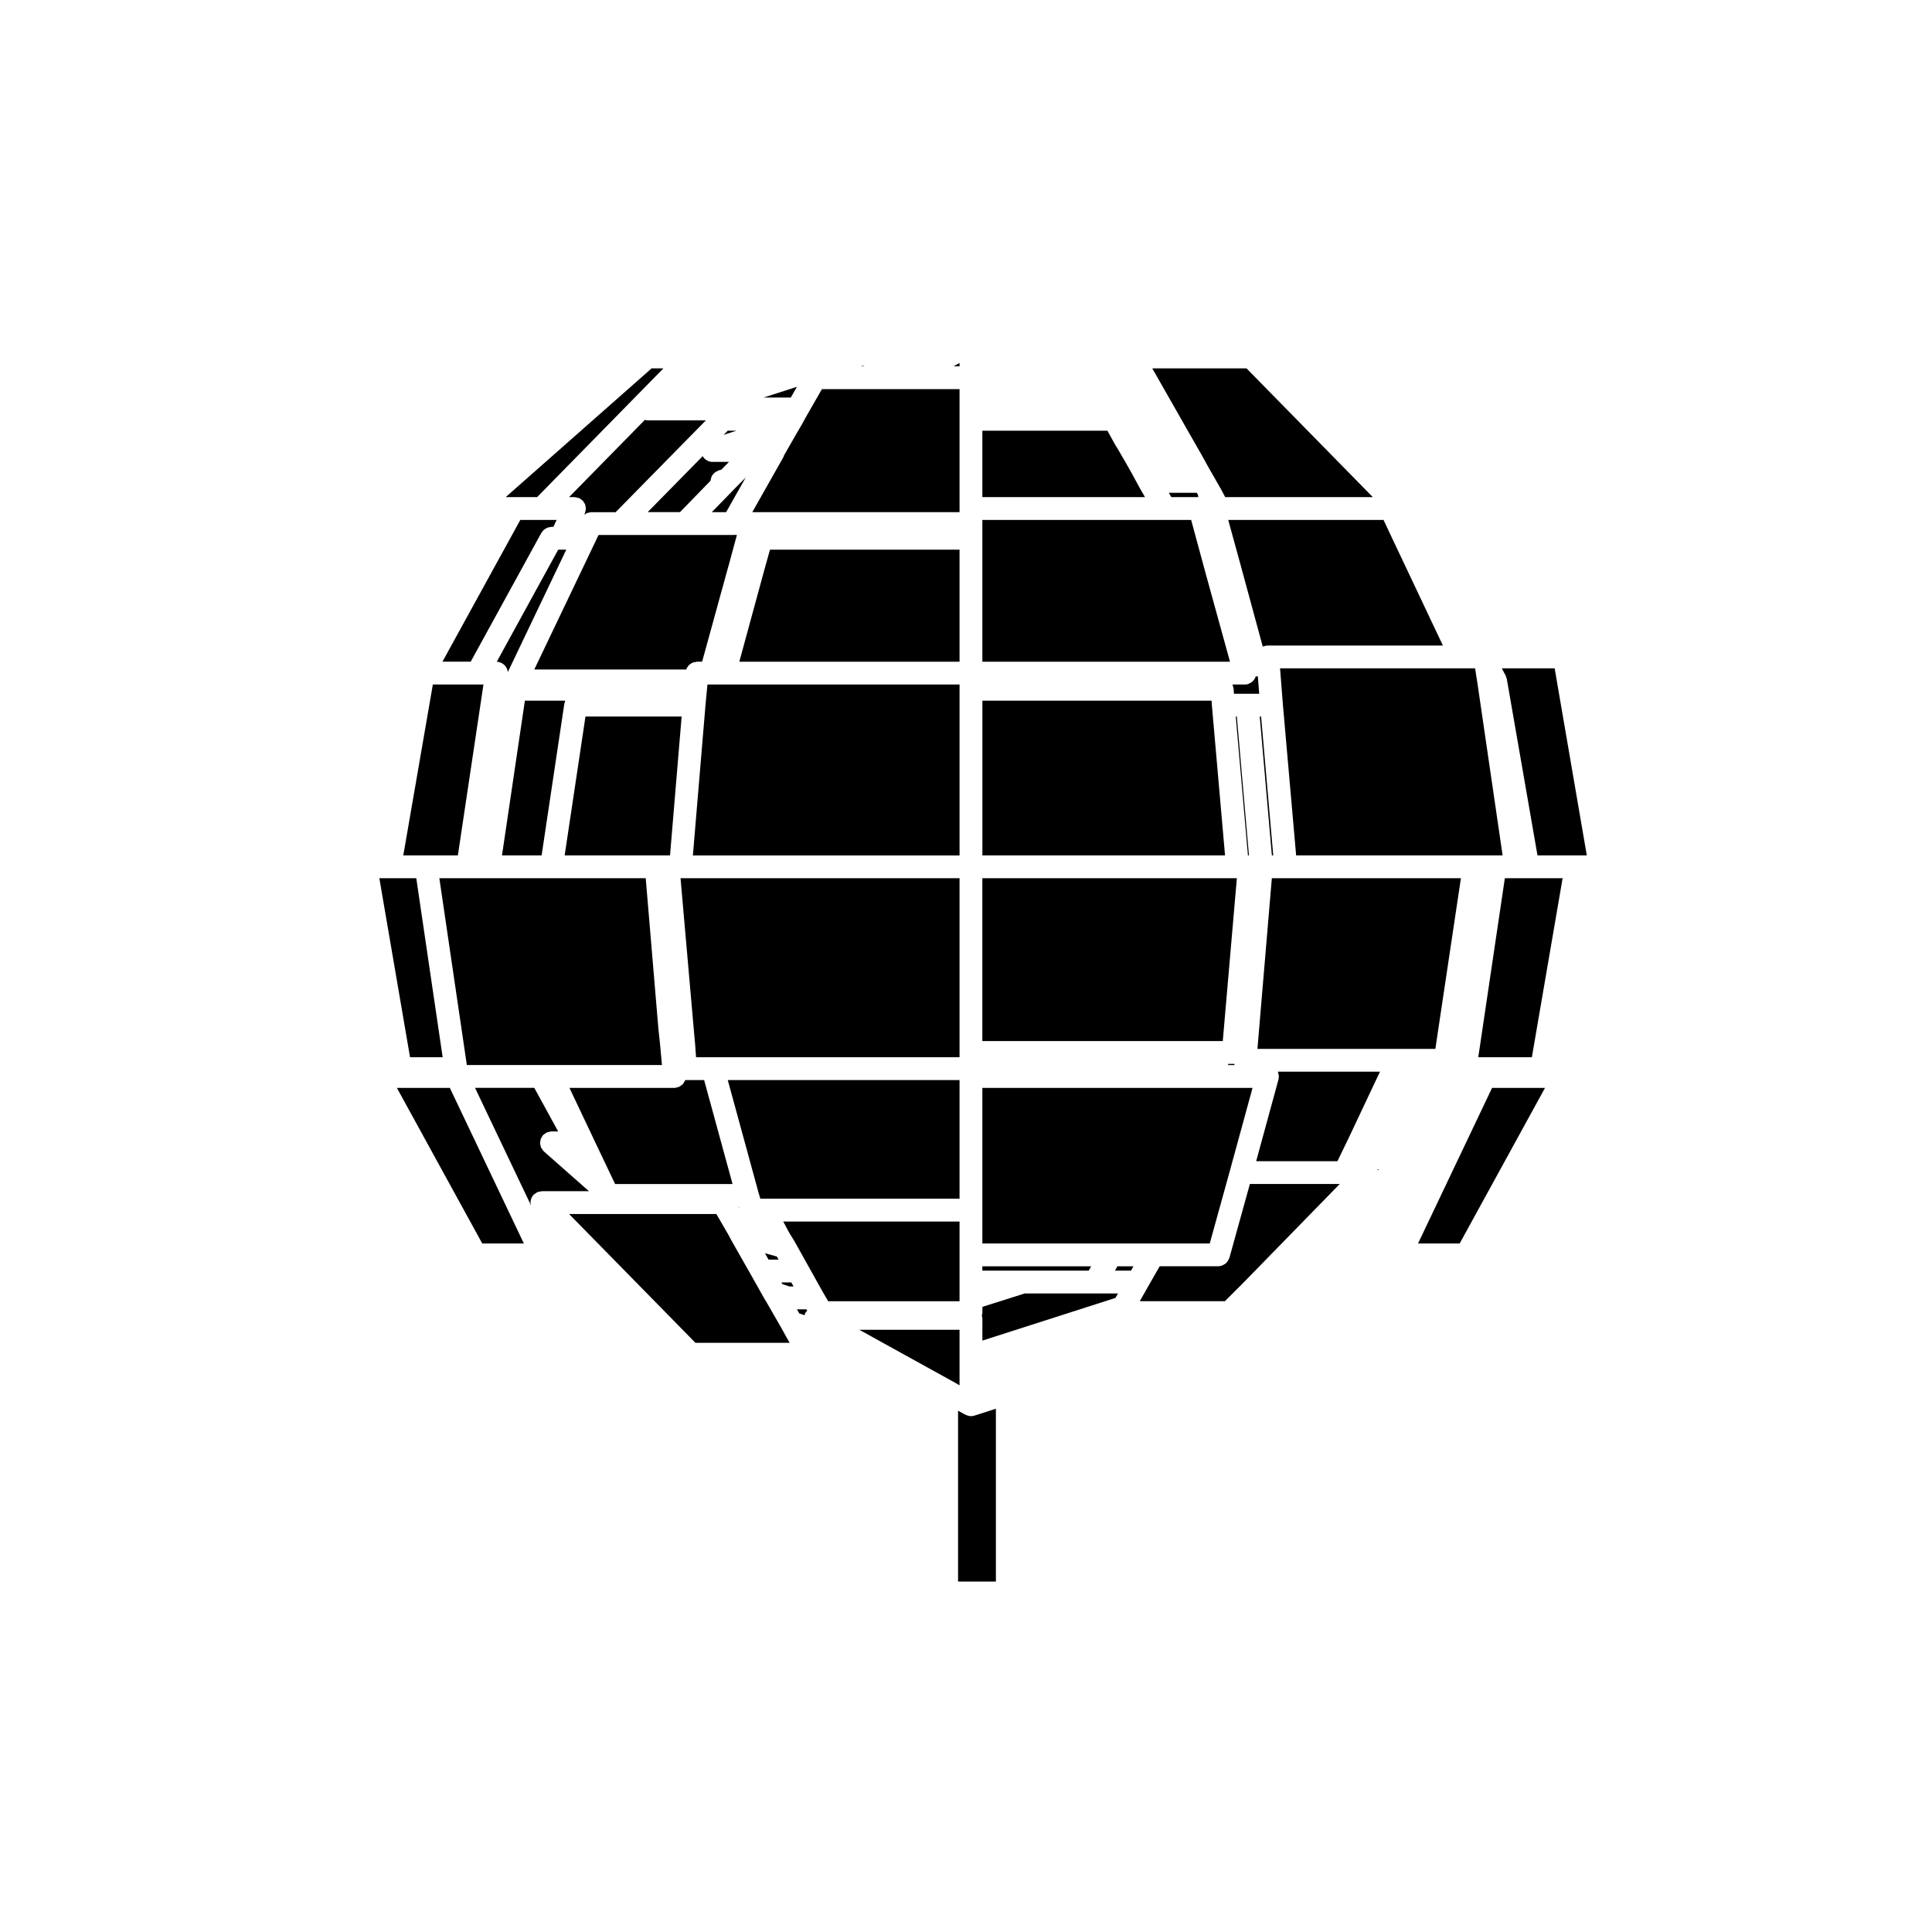 <?xml version="1.0" encoding="UTF-8"?>
<!-- Uploaded to: SVG Repo, www.svgrepo.com, Generator: SVG Repo Mixer Tools -->
<svg fill="#000000" width="800px" height="800px" version="1.1" viewBox="144 144 512 512" xmlns="http://www.w3.org/2000/svg">
 <g>
  <path d="m330.21 264.9-14.574 14.82h8.57l8.086-8.316c0-0.012 0.016-0.02 0.016-0.031 0.012-0.211 0.059-0.402 0.117-0.594 0.047-0.191 0.098-0.367 0.176-0.535 0.086-0.172 0.203-0.312 0.316-0.469 0.117-0.156 0.238-0.312 0.371-0.441 0.141-0.117 0.297-0.207 0.453-0.301 0.188-0.109 0.363-0.215 0.562-0.289 0.07-0.023 0.117-0.07 0.176-0.09l0.66-0.176 2.055-2.074h-4.453c-0.59 0-1.113-0.215-1.57-0.516-0.105-0.066-0.191-0.105-0.289-0.188-0.262-0.223-0.48-0.492-0.672-0.801z"/>
  <path d="m336.86 258.14-1.086 1.094 3.398-1.094z"/>
  <path d="m314.91 255.26-20.098 20.48h1.441c0.02 0 0.035 0.012 0.047 0.012 0.211 0 0.414 0.082 0.625 0.125 0.191 0.039 0.395 0.059 0.555 0.133 0.023 0.004 0.035 0.004 0.051 0.016 0.125 0.059 0.223 0.168 0.328 0.242 0.203 0.125 0.414 0.246 0.578 0.422 0.137 0.141 0.223 0.316 0.328 0.492 0.105 0.156 0.211 0.301 0.281 0.48 0.102 0.227 0.117 0.469 0.141 0.711 0.023 0.137 0.086 0.258 0.086 0.395 0 0.02-0.012 0.031-0.012 0.051 0 0.203-0.074 0.395-0.117 0.59-0.039 0.203-0.059 0.406-0.141 0.59 0 0.02 0 0.031-0.016 0.051l-0.16 0.359c0.07-0.059 0.16-0.098 0.238-0.145 0.176-0.109 0.328-0.238 0.527-0.312 0.188-0.07 0.387-0.086 0.598-0.117 0.168-0.031 0.316-0.102 0.488-0.102h6.469l23.922-24.34h-15.539c-0.223-0.004-0.41-0.086-0.621-0.133z"/>
  <path d="m398.29 279.72v-32.59h-36.477l-3.848 6.707-1.527 2.75c0 0.012-0.012 0.012-0.012 0.023-0.012 0.012-0.012 0.031-0.023 0.039l-1.074 1.832c0 0.012 0 0.012-0.016 0.016l-3.527 6.172c-0.035 0.117-0.086 0.23-0.133 0.336-0.02 0.055-0.02 0.109-0.059 0.168l-8.227 14.551h14.098l40.824 0.004z"/>
  <path d="m338.52 273.68v0.004l-0.035 0.031-5.844 6.008h3.789l5.191-9.18-2.723 2.746z"/>
  <path d="m287.48 285.19c0.059-0.117 0.168-0.195 0.25-0.301 0.125-0.172 0.246-0.344 0.414-0.488 0.141-0.125 0.309-0.215 0.457-0.312 0.176-0.105 0.344-0.203 0.527-0.266 0.191-0.074 0.395-0.09 0.59-0.117 0.141-0.023 0.262-0.086 0.402-0.086h0.527l0.863-1.828h-3.863c-0.012 0-0.012 0.004-0.02 0.004-0.016 0-0.023-0.004-0.039-0.004h-5.703l-20.633 37.562h7.488z"/>
  <path d="m265.34 370.69 6.656-44.445v-0.02l0.117-0.828h-13.402l-7.836 45.293z"/>
  <path d="m286.34 275.74 33.477-34.125h-3.129l-38.672 34.125z"/>
  <path d="m261.31 424.18-6.992-47.441h-9.789l8.137 47.441z"/>
  <path d="m282.83 473.54-19.621-41.242h-14.031l22.625 41.242z"/>
  <path d="m355.2 246.51-8.816 2.832h7.191z"/>
  <path d="m373.19 240.76-1.02 0.324h0.43z"/>
  <path d="m449.59 473.54h15.004l5.418-19.57v-0.008l5.926-21.664h-71.602v41.242z"/>
  <path d="m470.88 425.94h-1.359l-0.086 0.309h1.762c-0.039-0.07-0.059-0.145-0.086-0.223-0.016-0.047-0.051-0.074-0.059-0.117-0.066 0.004-0.113 0.031-0.172 0.031z"/>
  <path d="m291.93 289.67-16.281 29.703c0.059 0 0.117 0.031 0.176 0.031 0.074 0.004 0.133-0.023 0.211-0.016 0.133 0.02 0.238 0.102 0.367 0.133 0.203 0.059 0.379 0.109 0.555 0.203 0.176 0.09 0.328 0.195 0.484 0.324 0.152 0.117 0.297 0.238 0.414 0.371 0.125 0.145 0.238 0.312 0.328 0.484 0.098 0.16 0.176 0.324 0.25 0.516 0.059 0.188 0.098 0.387 0.117 0.594 0 0.035 0.012 0.074 0.02 0.105l15.492-32.445-1.473-0.004z"/>
  <path d="m338.18 285.79c-0.023 0-0.059-0.016-0.086-0.016h-35.477l-0.969 2.047v0.004l-0.051 0.105c-0.012 0.004-0.012 0.012-0.012 0.016l-15.992 33.477h1.527 0.035 38.723c0.035-0.105 0.047-0.207 0.098-0.309 0.098-0.203 0.227-0.352 0.352-0.527 0.105-0.137 0.188-0.289 0.316-0.395 0.152-0.145 0.336-0.246 0.52-0.352 0.156-0.09 0.297-0.195 0.465-0.262 0.188-0.082 0.402-0.09 0.613-0.121 0.152-0.023 0.297-0.102 0.457-0.102h1.371l7.031-25.555c0-0.012 0.016-0.012 0.016-0.016l2.172-8.016h-1.027c-0.02 0.004-0.047 0.02-0.082 0.02z"/>
  <path d="m301.21 445.58v0.016l5.801 12.184h31.121l-7.531-27.551h-4.961c-0.016 0-0.023-0.004-0.035-0.004-0.016 0.035-0.039 0.059-0.059 0.098-0.059 0.191-0.176 0.348-0.289 0.52-0.098 0.16-0.176 0.324-0.309 0.465-0.133 0.141-0.297 0.25-0.453 0.367-0.152 0.109-0.297 0.23-0.473 0.316-0.176 0.082-0.371 0.117-0.574 0.16-0.152 0.047-0.289 0.121-0.449 0.137-0.102 0.004-0.176 0.012-0.277 0.012h-27.816z"/>
  <path d="m468.05 419.89 3.731-43.156h-67.449v43.156z"/>
  <path d="m398.29 422.92v-46.184h-73.941l3.461 39.488 0.375 4.203v0.027l0.016 0.027 0.258 3.695h69.832z"/>
  <path d="m286.08 329.68h-2.977l-6.07 41.012h10.5l6.031-40.27c0.023-0.121 0.102-0.223 0.133-0.336 0.035-0.133 0.023-0.277 0.086-0.398l-7.703-0.004z"/>
  <path d="m415.08 480.73h17.441l0.652-1.148h-28.84v1.148z"/>
  <path d="m471.49 333.89 3.227 36.797h0.27l-3.215-36.797z"/>
  <path d="m481.05 376.74-3.731 44.215v0.02l-0.086 0.988h47.16l0.246-1.695v-0.016l6.519-43.512z"/>
  <path d="m267.94 376.74h-7.508l7.285 49.508h51.707l-0.477-5.242-0.445-4.18v-0.039l-0.012-0.035-3.367-40.012z"/>
  <path d="m351.15 496.07-3.801-6.609v-0.004l-0.652-1.078-0.02-0.055-0.039-0.035-3.352-5.961-5.43-9.555-0.027-0.07-0.023-0.016-0.707-1.348-3.258-5.609h-39.027l33.48 34.125h24.957l-2.102-3.773z"/>
  <path d="m332.37 325.4h-0.887l-0.152 1.527v0.012l-0.391 4.211v0.008l-3.316 39.535h70.668v-45.293z"/>
  <path d="m478.2 333.89h-0.352l3.211 36.797h0.363z"/>
  <path d="m288.13 449.14c-0.02-0.023-0.035-0.055-0.059-0.082-0.16-0.145-0.273-0.332-0.387-0.516-0.105-0.145-0.223-0.289-0.297-0.438-0.07-0.152-0.086-0.324-0.125-0.492-0.059-0.215-0.133-0.43-0.133-0.66 0-0.031-0.02-0.059-0.02-0.09 0-0.145 0.07-0.277 0.082-0.418 0.039-0.223 0.059-0.438 0.133-0.645 0.086-0.207 0.203-0.371 0.316-0.555 0.082-0.121 0.125-0.266 0.223-0.383 0.023-0.023 0.059-0.035 0.086-0.059 0.152-0.16 0.344-0.277 0.527-0.406 0.141-0.09 0.262-0.207 0.414-0.273 0.168-0.074 0.352-0.098 0.527-0.141 0.211-0.047 0.402-0.117 0.613-0.121 0.035 0 0.059-0.016 0.098-0.016h1.793l-6.332-11.559h-15.703l14.855 31.191c-0.051-0.172-0.086-0.344-0.102-0.523-0.012-0.09-0.059-0.16-0.059-0.25v-0.016c0.016-0.395 0.086-0.789 0.238-1.16 0.156-0.367 0.379-0.695 0.664-0.969 0-0.004 0-0.012 0.012-0.02 0.098-0.102 0.227-0.137 0.344-0.223 0.203-0.145 0.398-0.312 0.637-0.406 0.238-0.098 0.488-0.109 0.734-0.145 0.141-0.02 0.262-0.086 0.402-0.086h12.469z"/>
  <path d="m445.9 273.08c-0.016-0.02 0-0.035-0.016-0.055-0.012-0.004-0.012-0.012-0.02-0.02l-2.031-3.758c0-0.004-0.016-0.004-0.016-0.012l-1.301-2.301-2.465-4.262-0.25-0.367c-0.02-0.047-0.02-0.09-0.047-0.133-0.023-0.031-0.059-0.039-0.086-0.074l-2.195-3.953h-11.453l-2.144-0.004h-19.539v17.598h43.102z"/>
  <path d="m321.04 370.69h0.523l3.078-36.797h-25.484l-5.519 36.797z"/>
  <path d="m351.08 483.86 0.262 0.441 1.875 0.625h1.09l-0.602-1.066z"/>
  <path d="m461.16 274.59h-7.406l0.648 1.148h7.168l-0.051-0.156c-0.035-0.133 0-0.262-0.023-0.395z"/>
  <path d="m469.96 319.36-6.606-23.953v-0.02l-3.684-13.594h-55.332v37.566z"/>
  <path d="m347.67 477.81h2.66l-0.457-0.82-3.156-0.867z"/>
  <path d="m339.93 464.19-0.102-0.367h-0.109z"/>
  <path d="m465.18 331.13v-0.047l-0.109-1.402h-60.73v41.008h64.305z"/>
  <path d="m398.29 430.23h-61.422l8.137 29.777v0.008l0.496 1.656h52.789z"/>
  <path d="m398.29 289.67h-50.234l-1.602 5.723v0.008l-6.527 23.957h58.363z"/>
  <path d="m483.97 330.59v0.012l3.519 40.086h54.719l-6.699-45.805-0.598-3.769h-51.684z"/>
  <path d="m545.71 376.74h-2.91l-6.59 44.398v0.016l-0.461 3.027h14.211l8.148-47.441z"/>
  <path d="m482.77 428.47c0.047 0.203 0.105 0.387 0.117 0.594 0 0.07 0.035 0.125 0.035 0.203 0 0.141-0.059 0.262-0.074 0.395-0.02 0.137 0 0.266-0.035 0.402l-5.914 21.664h21.531l3.004-6.188h-0.004l8.277-17.531h-27.082c0.07 0.145 0.094 0.301 0.145 0.461z"/>
  <path d="m439.47 480.73h4.25l0.66-1.148h-4.262z"/>
  <path d="m355.2 490.98 0.641 1.117 1.379 0.441c0.047-0.156 0.086-0.312 0.152-0.465 0.023-0.051 0.023-0.105 0.051-0.156 0.07-0.125 0.188-0.203 0.273-0.316 0.07-0.102 0.125-0.215 0.211-0.309l-0.188-0.312-2.519 0.008z"/>
  <path d="m543.05 323.13c0.07 0.156 0.105 0.316 0.152 0.488 0.035 0.105 0.105 0.191 0.117 0.309l8.133 46.762h13.07l-8.523-49.574h-14.012l1.012 1.891c0.023 0.039 0.023 0.086 0.051 0.125z"/>
  <path d="m398.29 488.11v-20.395h-46.746l0.34 0.59 0.027 0.066 0.047 0.059 1.043 1.992 1.473 2.422 0.012 0.031 0.035 0.059 0.016 0.008 3.586 6.422 3.945 7.062 1.414 2.414h34.809z"/>
  <path d="m519.79 473.54h11.035l22.621-41.242h-14.027z"/>
  <path d="m397.9 563.13h10.023v-45.801l-5.688 1.824c-0.312 0.098-0.613 0.137-0.926 0.137-0.484 0-0.922-0.133-1.32-0.336-0.051-0.02-0.086-0.004-0.133-0.031l-1.961-1.066v45.273z"/>
  <path d="m477.34 323.26h-0.5c-0.023 0-0.051-0.016-0.074-0.016-0.047 0.152-0.082 0.312-0.152 0.457-0.098 0.176-0.211 0.328-0.328 0.492-0.117 0.145-0.227 0.293-0.363 0.414-0.141 0.133-0.312 0.227-0.473 0.324-0.176 0.105-0.344 0.203-0.527 0.266-0.074 0.023-0.117 0.082-0.191 0.102-0.273 0.07-0.527 0.105-0.801 0.105h-3.305c0.086 0.203 0.117 0.43 0.168 0.645 0.02 0.137 0.105 0.258 0.117 0.395l0.098 1.406h6.695z"/>
  <path d="m398.29 509.84v-13.43h-26.555l3.582 1.977 0.012 0.016 22.02 12.164 0.047 0.039 0.07 0.027 0.824 0.508z"/>
  <path d="m509.07 453.89c0.023 0.086 0.035 0.156 0.047 0.238l0.297-0.262h-0.312z"/>
  <path d="m398.29 240.19-1.602 0.891h1.602z"/>
  <path d="m404.34 499.27 35.258-11.305 0.676-1.184h-24.727l-11.203 3.547v1.535c0 0.273-0.086 0.516-0.152 0.766 0.07 0.246 0.152 0.492 0.152 0.762z"/>
  <path d="m459.34 259.13 3.453 6.047 0.008 0.027 0.016 0.02 0.035 0.066 1.18 2.152 0.66 1.18v0.004l0.016 0.004v0.008l0.824 1.43v0.004l1.84 3.215 0.027 0.039 0.023 0.031 1.273 2.387h39.117l-33.473-34.125h-24.973l9.965 17.5z"/>
  <path d="m472.79 293.8 5.856 21.555c0.168-0.082 0.352-0.102 0.527-0.141 0.141-0.035 0.262-0.109 0.414-0.125 0.051-0.004 0.105 0.016 0.152 0.012 0.059 0 0.105-0.031 0.152-0.031h46.492l-12.797-27.051c0-0.004 0-0.004-0.016-0.016l-0.047-0.102v-0.004l-2.871-6.109h-41.16z"/>
  <path d="m469.8 477.36c-0.012 0.039-0.059 0.066-0.07 0.105-0.188 0.551-0.508 1.02-0.945 1.387-0.098 0.07-0.176 0.117-0.273 0.176-0.473 0.312-1.02 0.539-1.629 0.539h-15.551l-3.238 5.656v0.012l-2.039 3.594h22.562l0.57-0.57v-0.004l2.438-2.434c0-0.012 0-0.012 0.016-0.016l1.512-1.5 0.012-0.016 25.887-26.527h-23.82z"/>
 </g>
</svg>